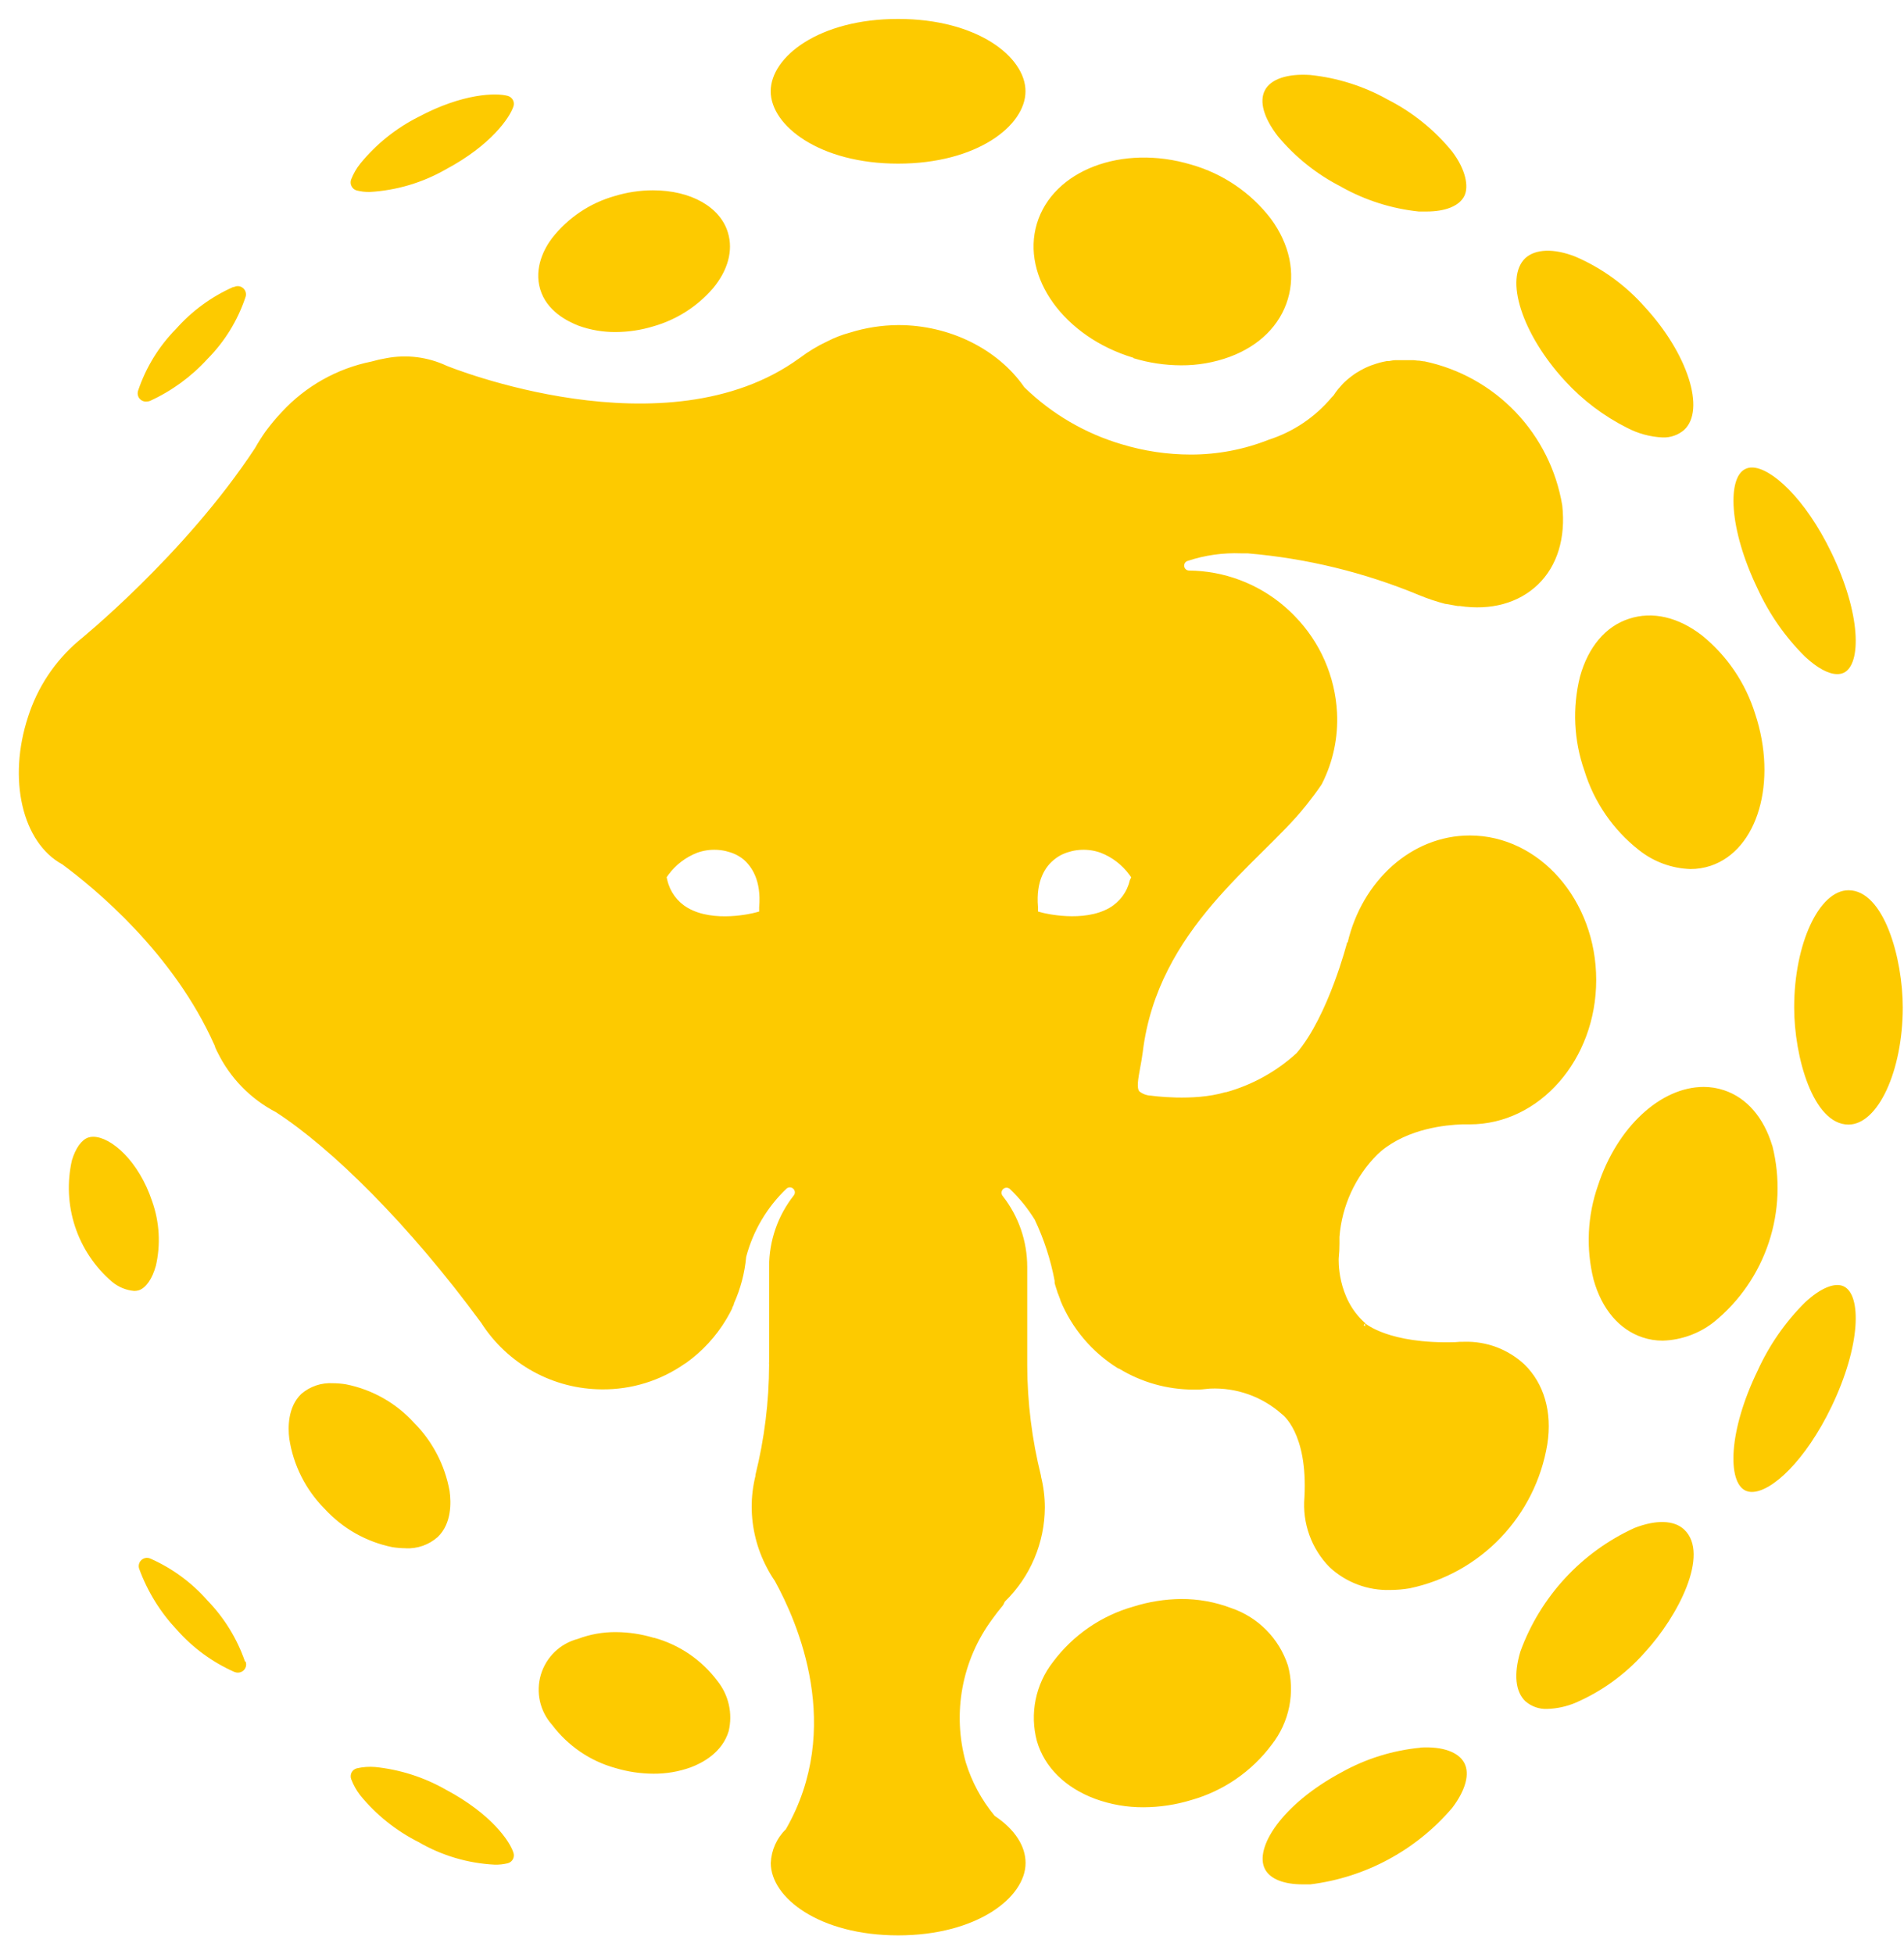 <svg width="192" height="197" viewBox="0 0 192 197" fill="none" xmlns="http://www.w3.org/2000/svg">
<path d="M14.802 40.48C14.912 40.478 15.02 40.458 15.122 40.419C17.326 39.411 19.303 37.967 20.936 36.172C22.659 34.432 23.961 32.318 24.742 29.993C24.806 29.836 24.82 29.662 24.783 29.496C24.746 29.33 24.659 29.179 24.533 29.064C24.408 28.949 24.251 28.876 24.082 28.854C23.914 28.831 23.743 28.861 23.593 28.939H23.509C21.309 29.917 19.345 31.358 17.748 33.163C16.028 34.906 14.727 37.019 13.942 39.342C13.889 39.475 13.871 39.62 13.89 39.763C13.909 39.906 13.965 40.041 14.051 40.156C14.138 40.27 14.252 40.36 14.384 40.417C14.516 40.474 14.66 40.496 14.802 40.48ZM35.967 19.201C36.4 19.311 36.845 19.362 37.291 19.354C39.996 19.197 42.627 18.413 44.978 17.063C49.506 14.642 51.401 11.869 51.774 10.731C51.811 10.625 51.825 10.513 51.816 10.401C51.807 10.289 51.775 10.18 51.721 10.082C51.668 9.982 51.595 9.894 51.508 9.823C51.42 9.753 51.319 9.7 51.211 9.669C50.069 9.349 46.713 9.379 42.185 11.793C39.931 12.929 37.94 14.526 36.34 16.482C35.946 16.972 35.63 17.521 35.404 18.109C35.366 18.217 35.351 18.332 35.358 18.446C35.366 18.56 35.397 18.672 35.45 18.773C35.501 18.877 35.574 18.969 35.663 19.043C35.752 19.116 35.856 19.171 35.967 19.201ZM15.708 127.657C16.218 125.477 16.088 123.196 15.335 121.089C14.003 117.079 11.218 114.604 9.391 114.604C9.223 114.602 9.056 114.628 8.897 114.681C8.227 114.91 7.626 115.742 7.253 116.972C6.747 119.192 6.858 121.509 7.573 123.67C8.288 125.832 9.58 127.755 11.309 129.23C11.94 129.755 12.715 130.075 13.531 130.147C13.691 130.148 13.851 130.125 14.003 130.078C14.719 129.841 15.358 128.917 15.708 127.634V127.657ZM24.696 167.48C23.901 165.193 22.618 163.108 20.936 161.37C19.356 159.568 17.406 158.13 15.221 157.154L15.107 157.108C14.96 157.054 14.801 157.042 14.648 157.075C14.495 157.108 14.354 157.183 14.242 157.292C14.13 157.402 14.051 157.541 14.014 157.693C13.977 157.846 13.984 158.006 14.034 158.155C14.871 160.445 16.166 162.54 17.839 164.311C19.436 166.118 21.401 167.561 23.6 168.542L23.707 168.58C23.798 168.61 23.893 168.626 23.988 168.626C24.2 168.627 24.404 168.548 24.559 168.404C24.672 168.298 24.753 168.163 24.794 168.013C24.834 167.863 24.832 167.705 24.787 167.557L24.696 167.48ZM114.302 36.111C115.859 36.583 117.477 36.825 119.104 36.829C120.77 36.84 122.424 36.553 123.99 35.981C126.989 34.874 129.074 32.804 129.865 30.161C130.657 27.519 130.048 24.632 128.153 22.05C126.129 19.415 123.314 17.503 120.124 16.597C113.153 14.504 106.174 17.17 104.56 22.547C102.947 27.924 107.308 33.973 114.302 36.073V36.111ZM90.565 16.497C98.502 16.497 103.411 12.679 103.411 9.203C103.411 5.728 98.533 1.909 90.565 1.909C82.597 1.909 77.718 5.728 77.718 9.203C77.718 12.679 82.665 16.497 90.565 16.497ZM182.012 66.196C183.253 67.35 184.402 67.968 185.27 67.96C185.498 67.964 185.724 67.917 185.932 67.823C187.728 66.945 187.659 61.881 184.691 55.733C181.997 50.149 178.55 47.132 176.677 47.132C176.446 47.127 176.216 47.177 176.008 47.278C174.204 48.118 174.28 53.22 177.241 59.36C178.409 61.908 180.026 64.224 182.012 66.196ZM164.074 43.13C165.178 43.709 166.393 44.04 167.636 44.1C168.44 44.137 169.226 43.864 169.836 43.337C172.012 41.312 170.186 35.63 165.848 30.933C163.917 28.748 161.528 27.019 158.854 25.869C156.669 25.014 154.843 25.105 153.831 26.006C151.654 28.03 153.481 33.705 157.819 38.403C159.601 40.346 161.721 41.948 164.074 43.13ZM164.257 62.385C161.898 63.149 160.147 65.242 159.325 68.22C158.546 71.358 158.702 74.657 159.774 77.706C160.753 80.877 162.676 83.67 165.284 85.711C166.763 86.883 168.576 87.55 170.46 87.612C171.155 87.615 171.847 87.504 172.507 87.284C177.256 85.695 179.265 78.821 176.989 71.963C176.025 68.868 174.172 66.129 171.662 64.088C169.25 62.202 166.616 61.598 164.257 62.385ZM135.276 18.85C137.683 20.197 140.337 21.039 143.077 21.325H143.838C145.756 21.325 147.126 20.775 147.643 19.797C148.161 18.819 147.78 17.055 146.433 15.275C144.654 13.094 142.44 11.309 139.934 10.036C137.526 8.686 134.869 7.844 132.126 7.561C129.842 7.409 128.161 7.959 127.559 9.089C126.958 10.219 127.438 11.892 128.853 13.725C130.624 15.853 132.81 17.594 135.276 18.842V18.85ZM40.906 156.092C42.091 156.149 43.251 155.741 44.141 154.954C45.556 153.595 45.495 151.464 45.336 150.318C44.869 147.715 43.621 145.316 41.759 143.444C39.947 141.45 37.547 140.09 34.909 139.564C34.477 139.49 34.039 139.451 33.6 139.45C32.425 139.373 31.266 139.763 30.373 140.534C29.011 141.856 29.034 143.918 29.171 145.033C29.576 147.708 30.821 150.183 32.725 152.098C34.54 154.088 36.939 155.447 39.575 155.978C40.015 156.047 40.46 156.083 40.906 156.085V156.092ZM58.357 32.842C59.556 33.273 60.821 33.487 62.094 33.476C63.384 33.47 64.666 33.274 65.899 32.896C68.222 32.232 70.303 30.906 71.889 29.077C73.411 27.251 73.944 25.258 73.411 23.478C72.65 20.866 69.659 19.186 65.846 19.186C64.536 19.187 63.233 19.383 61.98 19.766C59.486 20.471 57.279 21.953 55.678 23.998C54.917 24.991 53.821 26.984 54.476 29.169C55.13 31.353 57.2 32.392 58.357 32.842ZM153.732 137.563C152.081 136.026 149.894 135.202 147.643 135.272C147.347 135.272 147.05 135.272 146.745 135.31C140.018 135.509 137.658 133.401 137.658 133.401V133.714L137.514 133.584L137.681 133.401C134.759 130.857 134.995 126.84 134.995 126.84C135.047 126.345 135.072 125.848 135.071 125.35C135.071 125.129 135.071 124.907 135.071 124.686C135.321 121.561 136.67 118.626 138.876 116.407L139.272 116.048C142.034 113.756 145.84 113.405 147.453 113.352C147.704 113.352 147.963 113.352 148.214 113.352C155.246 113.352 160.962 106.821 160.962 98.794C160.962 90.767 155.246 84.229 148.214 84.229C142.331 84.229 137.362 88.811 135.9 95.006H135.847C135.847 95.006 133.96 102.399 130.763 106.157C128.73 108.02 126.286 109.376 123.632 110.113H123.549C120.322 111.076 116.067 110.457 116.067 110.457C115.641 110.444 115.23 110.294 114.895 110.029C114.599 109.685 114.774 108.746 114.972 107.661C115.063 107.18 115.162 106.638 115.238 106.042C116.76 93.593 127.034 87.024 131.593 81.334L131.654 81.258L131.768 81.12C132.285 80.471 132.78 79.807 133.252 79.112L133.305 79.02C134.43 76.802 134.955 74.326 134.827 71.841C134.637 68.19 133.124 64.735 130.573 62.125C130.406 61.95 130.231 61.774 130.048 61.606L129.523 61.132C126.836 58.83 123.428 57.551 119.896 57.52C119.778 57.517 119.666 57.473 119.578 57.395C119.491 57.316 119.433 57.21 119.417 57.093C119.4 56.977 119.426 56.858 119.488 56.758C119.551 56.659 119.647 56.585 119.759 56.55C121.499 55.972 123.33 55.713 125.162 55.786H125.238H125.672H125.809C131.746 56.287 137.57 57.704 143.077 59.987C143.951 60.35 144.848 60.651 145.764 60.888H145.824L146.989 61.094C147.057 61.102 147.126 61.102 147.194 61.094C150.345 61.568 153.138 60.804 155.086 58.933C157.035 57.062 157.902 54.228 157.537 50.944C156.945 47.406 155.305 44.129 152.83 41.54C150.356 38.952 147.161 37.172 143.663 36.432C143.473 36.432 143.283 36.371 143.1 36.356H142.978L142.544 36.31H142.316H141.928H141.555H140.855H140.756C140.535 36.31 140.307 36.356 140.056 36.401H139.85C139.599 36.447 139.371 36.501 139.15 36.554L139.021 36.592C138.823 36.646 138.625 36.715 138.435 36.783L138.267 36.837C138.054 36.918 137.841 37.01 137.628 37.112L137.483 37.188C137.288 37.285 137.097 37.392 136.913 37.509L136.836 37.547C136.646 37.669 136.456 37.799 136.258 37.952L136.121 38.059C135.908 38.227 135.733 38.38 135.573 38.532C135.458 38.641 135.349 38.756 135.246 38.876L135.086 39.059L134.957 39.205C134.781 39.419 134.619 39.643 134.47 39.877C134.443 39.911 134.412 39.942 134.378 39.968C134.349 39.994 134.321 40.022 134.295 40.052C132.623 42.05 130.423 43.533 127.947 44.329C125.444 45.32 122.777 45.828 120.086 45.826C117.721 45.825 115.37 45.475 113.107 44.788C109.435 43.705 106.079 41.745 103.328 39.075L103.267 39.006C100.611 35.187 95.755 32.773 90.595 32.773C88.933 32.782 87.281 33.04 85.694 33.537C84.903 33.748 84.138 34.046 83.411 34.423C82.442 34.875 81.524 35.428 80.671 36.073L80.61 36.111C67.185 45.88 45.26 36.967 45.039 36.875C43.139 35.986 41.01 35.719 38.95 36.111C38.45 36.194 37.954 36.307 37.466 36.447C33.996 37.146 30.833 38.923 28.425 41.526L28.052 41.931L27.976 42.015L27.634 42.412L27.542 42.519L27.162 42.993L26.774 43.505C26.393 44.044 26.04 44.602 25.716 45.177C18.577 56.023 7.907 64.623 7.907 64.623C5.538 66.644 3.78 69.289 2.831 72.261C0.761 78.554 2.238 84.932 6.279 87.139C9.551 89.552 17.497 96.083 21.621 105.355L21.682 105.492V105.553C21.743 105.691 21.804 105.828 21.873 105.966L21.926 106.065C23.195 108.666 25.263 110.789 27.824 112.122C33.402 115.735 41.196 123.372 48.525 133.362C49.836 135.411 51.637 137.097 53.764 138.269C55.89 139.44 58.275 140.058 60.701 140.068C63.687 140.099 66.609 139.194 69.058 137.479L69.164 137.418C70.822 136.238 72.216 134.724 73.258 132.973C73.358 132.797 73.464 132.622 73.555 132.446L73.624 132.316C73.7 132.179 73.768 132.041 73.837 131.904V131.843L73.928 131.659C73.95 131.602 73.976 131.546 74.004 131.491V131.422C74.677 129.932 75.097 128.339 75.245 126.71C75.939 124.085 77.346 121.705 79.309 119.836C79.401 119.751 79.522 119.704 79.647 119.704C79.773 119.704 79.894 119.751 79.986 119.836C80.081 119.92 80.14 120.037 80.151 120.164C80.163 120.29 80.126 120.416 80.047 120.516C78.437 122.554 77.56 125.079 77.558 127.68C77.558 127.886 77.558 128.092 77.558 128.291V137.303C77.547 137.39 77.547 137.477 77.558 137.563C77.548 141.312 77.086 145.046 76.181 148.684C76.181 148.684 76.181 148.722 76.181 148.745V148.791C75.927 149.812 75.799 150.861 75.8 151.914C75.808 154.045 76.33 156.141 77.323 158.025C77.564 158.495 77.836 158.949 78.137 159.384C80.42 163.531 85.116 174.186 79.248 184.413C78.324 185.311 77.779 186.53 77.726 187.819C77.726 191.325 82.642 195.113 90.572 195.113C98.502 195.113 103.419 191.295 103.419 187.819C103.419 186.109 102.338 184.444 100.375 183.115C100.334 183.091 100.298 183.06 100.268 183.023C98.97 181.447 97.993 179.63 97.391 177.677C96.707 175.22 96.594 172.638 97.059 170.13C97.525 167.622 98.558 165.255 100.078 163.211C100.39 162.775 100.725 162.34 101.09 161.905C101.159 161.823 101.213 161.73 101.25 161.63C101.274 161.556 101.313 161.489 101.364 161.431C102.623 160.199 103.624 158.728 104.31 157.103C104.996 155.478 105.353 153.733 105.36 151.968C105.358 150.912 105.228 149.86 104.971 148.836C104.968 148.814 104.968 148.79 104.971 148.768C104.064 145.131 103.599 141.397 103.586 137.647C103.591 137.563 103.591 137.479 103.586 137.395C103.583 137.367 103.583 137.339 103.586 137.311V128.314C103.586 128.115 103.586 127.917 103.586 127.718C103.584 125.13 102.716 122.618 101.12 120.584C101.032 120.483 100.987 120.351 100.995 120.216C101.004 120.081 101.065 119.956 101.166 119.867C101.267 119.777 101.399 119.732 101.533 119.741C101.667 119.749 101.793 119.811 101.882 119.912C102.83 120.821 103.659 121.848 104.347 122.967C105.275 124.925 105.947 126.994 106.349 129.123C106.349 129.123 106.349 129.123 106.349 129.169V129.284V129.337C106.387 129.498 106.433 129.65 106.486 129.811L106.577 130.093L106.63 130.246C106.63 130.315 106.676 130.391 106.707 130.46C106.775 130.651 106.844 130.834 106.927 131.041V131.094C108.104 133.947 110.15 136.353 112.772 137.968H112.833C115.1 139.356 117.704 140.091 120.36 140.091C120.733 140.091 121.121 140.091 121.463 140.045L122.019 139.992C124.672 139.872 127.267 140.792 129.256 142.558C129.256 142.558 131.897 144.376 131.54 150.96C131.43 152.248 131.6 153.545 132.039 154.761C132.478 155.977 133.175 157.083 134.081 158.002C135.734 159.535 137.92 160.358 140.17 160.293C140.835 160.292 141.5 160.236 142.156 160.125C145.656 159.389 148.853 157.611 151.328 155.021C153.804 152.432 155.442 149.153 156.03 145.613C156.548 142.321 155.68 139.473 153.732 137.563ZM76.554 91.454V91.897L76.12 92.012C75.953 92.058 71.988 93.066 69.347 91.523C68.831 91.224 68.383 90.821 68.029 90.34C67.676 89.859 67.425 89.31 67.292 88.728L67.223 88.445L67.391 88.201C68.135 87.189 69.152 86.413 70.321 85.963C71.562 85.524 72.924 85.579 74.126 86.115C74.425 86.254 74.706 86.429 74.963 86.635C75.785 87.337 76.79 88.75 76.554 91.454ZM113.937 88.728C113.804 89.31 113.553 89.859 113.199 90.34C112.845 90.821 112.397 91.224 111.882 91.523C109.241 93.05 105.276 92.058 105.108 92.012L104.675 91.897V91.454C104.439 88.75 105.436 87.337 106.334 86.635C106.589 86.426 106.87 86.251 107.171 86.115C108.373 85.579 109.735 85.524 110.976 85.963C112.144 86.412 113.158 87.189 113.899 88.201L114.074 88.445L113.937 88.728ZM44.978 180.434C42.786 179.181 40.357 178.4 37.847 178.142C37.225 178.089 36.599 178.133 35.99 178.272C35.877 178.3 35.772 178.351 35.68 178.422C35.588 178.493 35.512 178.582 35.457 178.685C35.405 178.788 35.374 178.901 35.366 179.016C35.358 179.132 35.373 179.248 35.412 179.357C35.636 179.953 35.949 180.512 36.34 181.014C37.943 182.966 39.934 184.56 42.185 185.696C44.533 187.065 47.174 187.851 49.887 187.987C50.333 187.997 50.778 187.949 51.211 187.842C51.319 187.813 51.421 187.761 51.508 187.691C51.596 187.621 51.669 187.533 51.721 187.434C51.774 187.334 51.806 187.225 51.815 187.113C51.824 187 51.81 186.887 51.774 186.781C51.401 185.597 49.506 182.847 44.978 180.434ZM178.717 115.513C177.857 112.657 176.137 110.671 173.861 109.915C173.197 109.691 172.5 109.578 171.799 109.579C167.453 109.579 163.062 113.649 161.144 119.508C160.072 122.56 159.916 125.861 160.695 129.001C161.525 131.972 163.275 134.042 165.635 134.829C166.292 135.049 166.981 135.16 167.674 135.157C169.559 135.098 171.376 134.434 172.857 133.263C175.415 131.175 177.326 128.398 178.366 125.258C179.407 122.118 179.534 118.746 178.732 115.536L178.717 115.513ZM185.932 129.689C185.034 129.253 183.58 129.849 182.012 131.308C180.022 133.292 178.405 135.621 177.241 138.182C174.272 144.292 174.196 149.394 176.008 150.272C176.216 150.366 176.442 150.413 176.67 150.41C178.648 150.41 182.05 147.286 184.691 141.81C187.659 135.631 187.728 130.559 185.932 129.689ZM186.404 89.751C183.435 89.751 180.924 95.159 180.924 101.567C180.924 106.516 182.827 113.374 186.404 113.374C189.372 113.374 191.875 107.967 191.875 101.567C191.875 96.61 189.973 89.751 186.404 89.751ZM164.813 154.045C162.168 155.253 159.79 156.976 157.816 159.115C155.842 161.253 154.311 163.765 153.313 166.503C152.628 168.794 152.811 170.566 153.831 171.521C154.44 172.047 155.227 172.32 156.03 172.284C157 172.253 157.957 172.046 158.854 171.673C161.528 170.52 163.916 168.788 165.848 166.602C169.204 162.974 172.454 156.673 169.836 154.206C168.823 153.243 166.997 153.19 164.813 154.045ZM143.237 176.195C140.441 176.461 137.73 177.306 135.276 178.677C129.272 181.893 126.441 186.315 127.567 188.446C128.092 189.439 129.47 189.973 131.372 189.973H132.133C137.698 189.283 142.805 186.529 146.449 182.252C147.796 180.472 148.237 178.822 147.659 177.73C147.08 176.638 145.49 176.05 143.237 176.18V176.195ZM129.865 167.877C129.423 166.539 128.677 165.323 127.687 164.324C126.696 163.324 125.488 162.569 124.157 162.118C122.541 161.503 120.825 161.192 119.096 161.202C117.47 161.22 115.854 161.477 114.302 161.966C111.052 162.883 108.195 164.851 106.174 167.564C105.309 168.675 104.714 169.972 104.434 171.353C104.154 172.734 104.197 174.161 104.56 175.523C105.321 178.165 107.437 180.235 110.436 181.35C112.001 181.922 113.656 182.209 115.322 182.198C116.949 182.192 118.567 181.947 120.124 181.472C123.374 180.556 126.231 178.588 128.252 175.874C129.124 174.757 129.725 173.451 130.005 172.06C130.285 170.669 130.237 169.231 129.865 167.862V167.877ZM65.937 165.12C64.703 164.745 63.422 164.549 62.132 164.54C60.812 164.526 59.501 164.76 58.266 165.227C57.389 165.456 56.585 165.908 55.933 166.539C55.281 167.17 54.801 167.959 54.541 168.831C54.281 169.702 54.249 170.626 54.448 171.513C54.648 172.4 55.071 173.221 55.678 173.896C57.267 176.009 59.506 177.537 62.048 178.242C63.298 178.617 64.595 178.81 65.899 178.815C67.172 178.825 68.437 178.61 69.636 178.181C70.793 177.753 72.825 176.707 73.479 174.53C73.688 173.653 73.694 172.74 73.496 171.861C73.298 170.982 72.902 170.16 72.338 169.458C70.744 167.335 68.493 165.804 65.937 165.105V165.12Z" fill="#FDCA00"/>
</svg>
